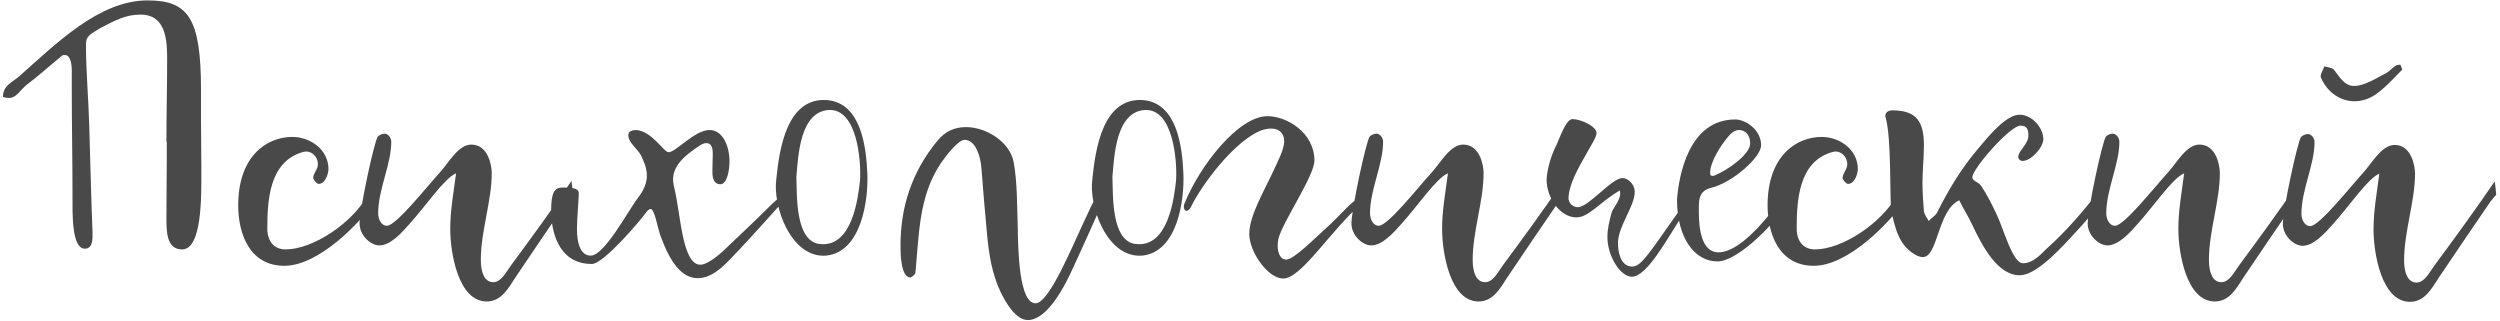 <?xml version="1.0" encoding="UTF-8"?> <svg xmlns="http://www.w3.org/2000/svg" width="638" height="82" viewBox="0 0 638 82" fill="none"><path d="M42.47 36.152C42.47 29.184 42.656 22.123 42.656 15.156C42.656 10.325 42.377 3.729 35.874 3.729C32.158 3.729 29.742 5.029 25.748 7.073C22.682 8.931 21.939 9.303 21.939 11.44C21.939 18.129 22.589 25.282 22.775 32.064C23.054 41.075 23.239 50.18 23.611 59.284C23.611 60.771 23.797 63.465 21.66 63.465C18.223 63.465 18.501 54.361 18.501 49.53C18.501 40.518 18.316 31.507 18.316 22.495C18.316 21.009 18.316 19.522 18.316 18.036C18.316 16.178 17.944 14.041 16.55 14.041C16.272 14.041 15.993 14.041 15.807 14.227C12.741 16.735 9.861 19.336 6.796 21.659C5.216 22.867 4.194 25.096 2.151 25.003C1.686 25.003 1.222 24.91 0.757 24.725C0.757 21.752 3.173 21.009 4.845 19.522C14.321 11.161 25.283 0.106 37.639 0.106C48.044 0.106 51.296 4.565 51.296 22.96C51.296 25.468 51.296 27.976 51.296 30.485C51.296 34.851 51.389 39.218 51.389 43.677C51.389 50.18 51.575 63.651 46.465 63.651C42.47 63.651 42.47 59.006 42.47 55.568C42.47 50.366 42.563 45.163 42.563 40.054C42.563 38.753 42.563 37.452 42.563 36.152H42.47ZM93.768 49.901C95.812 49.623 96.369 50.273 95.347 51.759C92.003 56.683 81.412 67.831 72.586 67.831C63.575 67.831 60.788 59.47 60.788 52.41C60.788 39.961 67.941 34.944 74.63 34.944C78.997 34.944 83.828 38.01 83.828 43.212C83.828 43.956 83.177 46.928 81.319 46.928C80.762 46.928 79.926 45.721 79.926 45.442C79.926 44.234 81.133 43.212 81.133 41.912C81.133 40.054 79.647 38.66 78.16 38.66C77.882 38.66 77.51 38.753 77.139 38.846C68.777 41.354 68.22 50.923 68.22 58.355C68.22 61.7 70.078 63.651 72.865 63.651C79.833 63.651 89.866 56.962 93.768 49.901ZM130.323 67.831C135.618 60.678 140.821 53.524 145.838 46.185C146.023 47.393 146.116 48.508 146.209 49.623C145.838 49.994 145.373 50.551 144.723 51.388C140.263 57.891 135.897 64.301 131.531 70.804C129.673 73.684 127.907 76.936 124.191 76.936C116.945 76.936 114.901 64.487 114.901 58.448C114.901 53.71 115.737 49.251 116.388 44.234C113.508 45.349 108.398 52.874 104.589 57.055C102.545 59.377 99.665 62.629 96.785 62.629C94.648 62.629 91.769 60.12 91.769 57.055C91.769 53.431 95.485 36.152 96.414 34.851C96.785 34.479 97.528 34.108 98.179 34.108C98.922 34.108 99.851 35.037 99.851 36.152C99.851 42.005 96.507 48.322 96.507 54.453C96.507 55.847 97.25 57.612 98.736 57.612C101.059 57.612 108.584 48.043 112.3 43.956C114.437 41.633 116.945 36.895 120.289 36.895C124.47 36.895 125.492 42.005 125.492 44.234C125.492 51.295 122.705 59.006 122.705 66.345C122.705 69.504 123.634 72.012 125.864 72.012C127.907 72.012 129.115 69.504 130.323 67.831ZM197.132 51.945C197.596 51.573 200.848 48.415 201.87 48.415C202.056 48.415 202.149 48.601 202.149 48.879C202.149 48.786 187.749 65.137 184.219 68.203C182.082 70.061 180.038 70.99 178.087 70.99C173.906 70.99 171.026 66.809 168.704 60.585C167.775 58.262 167.125 53.339 166.01 53.339C165.731 53.339 165.359 53.617 164.988 54.082C163.501 56.219 154.025 67.367 151.052 67.367C142.041 67.367 140.647 58.169 140.647 53.803C140.647 48.879 141.576 47.857 143.62 47.857C145.478 47.857 147.708 47.857 147.708 49.344C147.708 50.83 147.243 55.661 147.243 58.448C147.243 61.514 147.894 65.23 150.774 65.23C154.304 65.23 160.343 53.617 163.037 50.18C164.43 48.322 165.081 46.557 165.081 44.792C165.081 43.026 164.43 41.447 163.594 39.682C162.665 37.917 160.343 36.43 160.343 34.479C160.343 33.458 161.365 33.179 162.479 33.179C166.567 33.643 169.354 38.846 170.655 38.846C172.42 38.846 177.344 33.179 181.06 33.179C184.404 33.179 186.169 37.174 186.169 41.261C186.169 43.212 185.612 47.021 183.847 47.021C181.71 47.021 181.803 44.42 181.803 43.491C181.803 42.097 181.896 40.704 181.896 39.31C181.896 37.545 181.524 36.523 180.224 36.523C179.759 36.523 179.295 36.709 178.83 36.988C175.114 39.403 171.77 42.005 171.77 45.813C171.77 46.557 171.955 47.393 172.141 48.229C173.721 54.732 174.092 67.553 178.737 67.553C180.317 67.553 182.918 65.602 184.776 63.837C188.864 59.935 193.044 56.033 197.132 51.945ZM198.124 45.628C198.867 38.288 200.725 24.632 211.223 25.561C219.77 26.397 221.071 37.545 221.35 44.327C221.628 51.016 219.863 64.301 210.852 65.23C201.84 65.973 197.102 52.502 198.124 45.628ZM203.234 45.163C203.419 49.623 202.862 61.421 209.087 62.257C217.634 63.372 219.027 50.087 219.492 45.906C219.77 40.983 218.748 27.791 211.595 28.069C204.07 28.441 203.698 39.961 203.234 45.163ZM259.723 57.612C259.815 64.208 260.094 77.4 264.275 77.4C267.805 77.4 273.844 62.35 277.095 55.568C278.396 52.781 280.533 47.95 281.647 47.95C282.112 48.229 282.298 48.601 282.298 48.972C282.298 49.994 274.587 66.809 273.008 70.154C268.734 78.98 265.018 81.674 262.324 81.674C259.258 81.674 256.75 77.4 255.356 74.52C253.219 70.061 252.383 65.044 251.919 60.028C251.361 54.268 250.897 48.508 250.432 42.655C250.247 40.147 249.039 35.687 246.159 35.687C244.58 35.687 241.514 39.589 240.12 41.633C234.453 49.994 234.546 59.935 233.617 69.597C233.524 70.061 232.781 70.711 232.316 70.804C229.808 70.804 229.808 64.301 229.808 62.629C229.808 52.874 232.688 43.863 239.191 35.966C241.142 33.55 243.558 32.436 246.53 32.436C251.733 32.436 257.772 36.245 258.701 41.447C259.63 46.65 259.537 52.317 259.723 57.612ZM278.778 45.628C279.522 38.288 281.38 24.632 291.878 25.561C300.425 26.397 301.725 37.545 302.004 44.327C302.283 51.016 300.517 64.301 291.506 65.23C282.494 65.973 277.756 52.502 278.778 45.628ZM283.888 45.163C284.074 49.623 283.516 61.421 289.741 62.257C298.288 63.372 299.681 50.087 300.146 45.906C300.425 40.983 299.403 27.791 292.249 28.069C284.724 28.441 284.352 39.961 283.888 45.163ZM349.285 48.879C349.47 48.879 349.47 48.972 349.47 49.158C349.563 49.715 348.913 50.737 347.612 51.852C339.716 58.541 332.191 71.083 327.453 71.083C323.644 71.083 318.813 64.394 318.813 59.656C318.813 55.104 322.622 48.694 324.944 43.677C325.966 41.447 327.731 38.103 327.731 36.059C327.731 34.294 326.709 32.807 324.387 32.807C323.551 32.807 322.807 32.993 322.157 33.179C315.097 35.687 306.55 47.393 304.041 52.595C302.926 54.918 301.626 53.431 302.276 51.945C306.178 42.283 316.026 29.648 323.458 29.648C328.382 29.648 335.442 33.829 335.442 40.983C335.442 44.885 327.267 56.683 326.245 60.957C326.152 61.514 326.059 62.164 326.059 62.722C326.059 64.766 326.895 66.252 328.196 66.252C330.24 66.252 335.535 60.771 338.88 57.798C342.224 54.825 344.918 51.016 349.285 48.879ZM383.445 67.831C388.74 60.678 393.943 53.524 398.96 46.185C399.145 47.393 399.238 48.508 399.331 49.623C398.96 49.994 398.495 50.551 397.845 51.388C393.386 57.891 389.019 64.301 384.653 70.804C382.795 73.684 381.03 76.936 377.313 76.936C370.067 76.936 368.023 64.487 368.023 58.448C368.023 53.71 368.859 49.251 369.51 44.234C366.63 45.349 361.52 52.874 357.711 57.055C355.667 59.377 352.787 62.629 349.907 62.629C347.771 62.629 344.891 60.12 344.891 57.055C344.891 53.431 348.607 36.152 349.536 34.851C349.907 34.479 350.651 34.108 351.301 34.108C352.044 34.108 352.973 35.037 352.973 36.152C352.973 42.005 349.629 48.322 349.629 54.453C349.629 55.847 350.372 57.612 351.858 57.612C354.181 57.612 361.706 48.043 365.422 43.956C367.559 41.633 370.067 36.895 373.412 36.895C377.592 36.895 378.614 42.005 378.614 44.234C378.614 51.295 375.827 59.006 375.827 66.345C375.827 69.504 376.756 72.012 378.986 72.012C381.03 72.012 382.237 69.504 383.445 67.831ZM420.154 65.416C423.127 61.978 431.674 48.415 433.253 48.415C433.439 48.415 433.532 48.508 433.532 48.694C433.532 48.786 433.439 48.879 433.439 48.972L429.351 55.011C425.728 60.399 420.34 70.711 416.438 70.618C413.558 70.618 410.213 65.416 410.213 60.492C410.213 58.448 410.678 56.497 411.235 54.453C411.607 52.967 413.465 51.295 413.465 49.437C413.465 49.158 413.465 48.879 413.372 48.601C408.262 51.573 405.475 55.475 402.316 55.475C398.043 55.475 394.699 50.366 394.699 45.906C394.699 45.721 394.791 42.19 396.835 37.731C397.671 36.43 399.437 30.392 401.295 30.392C403.431 30.392 407.426 32.25 407.426 33.922C407.426 34.665 406.962 35.501 406.497 36.337C404.082 40.797 400.551 45.906 400.273 50.459C400.273 51.852 401.387 52.874 402.688 52.874C405.382 52.874 411.328 45.442 414.022 45.442C415.416 45.442 417.181 46.928 417.181 48.972C417.181 52.688 412.907 57.705 412.907 62.071C412.907 63.837 413.372 68.017 416.531 68.017C418.017 68.017 419.132 66.624 420.154 65.416ZM455.1 49.994C456.215 48.694 457.701 48.694 456.772 50.644C454.171 55.94 443.766 66.716 438.285 66.716C432.432 66.716 427.973 60.678 427.973 50.923C428.437 44.699 431.038 30.485 442.837 30.485C445.345 30.485 449.433 32.993 449.433 37.081C449.433 40.147 442.094 46.65 436.613 47.95C433.268 48.786 433.547 51.48 433.547 54.175C433.547 58.541 434.29 64.394 438.564 64.394C445.067 64.394 453.521 52.224 455.1 49.994ZM441.444 34.386C439.307 36.802 436.427 41.168 436.427 44.141C436.427 44.606 436.52 44.885 437.077 44.885C437.263 44.885 437.449 44.885 437.542 44.792C441.165 43.305 446.646 39.31 446.646 36.616C446.646 34.572 445.531 33.179 443.766 33.179C442.93 33.179 442.187 33.643 441.444 34.386ZM484.066 49.901C486.11 49.623 486.667 50.273 485.645 51.759C482.301 56.683 471.71 67.831 462.884 67.831C453.873 67.831 451.086 59.47 451.086 52.41C451.086 39.961 458.239 34.944 464.928 34.944C469.295 34.944 474.126 38.01 474.126 43.212C474.126 43.956 473.475 46.928 471.617 46.928C471.06 46.928 470.224 45.721 470.224 45.442C470.224 44.234 471.431 43.212 471.431 41.912C471.431 40.054 469.945 38.66 468.458 38.66C468.18 38.66 467.808 38.753 467.437 38.846C459.075 41.354 458.518 50.923 458.518 58.355C458.518 61.7 460.376 63.651 463.163 63.651C470.131 63.651 480.164 56.962 484.066 49.901ZM535.671 48.694C535.95 48.229 536.321 48.136 536.6 48.136C537.065 48.136 537.436 48.508 537.436 49.158C537.436 50.923 530.933 57.984 528.146 60.957C524.523 64.859 519.227 70.247 515.418 70.247C509.751 70.247 505.849 62.722 503.341 57.426C502.319 55.197 501.019 53.246 499.997 51.109C494.422 53.71 494.608 65.602 490.706 65.602C490.149 65.602 489.499 65.416 488.848 65.044C484.575 62.629 483.739 58.448 482.624 53.803C482.252 50.644 482.717 35.037 481.23 30.113C481.137 29.927 481.137 29.741 481.137 29.556C481.137 28.627 481.974 28.162 482.903 28.162C488.941 28.162 490.985 30.856 490.985 37.081C490.985 40.332 490.613 43.491 490.613 46.65C490.613 49.158 490.799 51.573 490.985 53.896C491.078 54.825 491.821 55.568 492.193 56.404C492.843 55.661 493.865 55.104 494.33 54.268C497.21 48.508 500.554 42.934 504.827 37.917C507.707 34.479 511.981 29.277 515.418 29.277C518.577 29.277 521.457 32.621 521.457 35.501C521.457 37.638 518.298 41.075 516.162 41.075C515.418 41.075 515.047 40.425 515.047 40.054C515.047 38.567 517.648 36.709 517.648 34.665C517.648 32.993 517.276 32.064 515.604 32.064C513.003 32.064 503.341 43.026 503.341 45.256C503.341 46.185 504.92 46.464 505.571 47.393C507.057 49.623 508.265 52.038 509.38 54.361C511.238 58.077 513.56 67.181 516.254 67.181C519.042 67.181 521.178 64.487 522.293 63.465C527.031 59.284 531.862 53.71 535.671 48.694ZM571.336 67.831C576.631 60.678 581.834 53.524 586.851 46.185C587.036 47.393 587.129 48.508 587.222 49.623C586.851 49.994 586.386 50.551 585.736 51.388C581.277 57.891 576.91 64.301 572.544 70.804C570.686 73.684 568.921 76.936 565.204 76.936C557.958 76.936 555.914 64.487 555.914 58.448C555.914 53.71 556.75 49.251 557.401 44.234C554.521 45.349 549.411 52.874 545.602 57.055C543.558 59.377 540.678 62.629 537.798 62.629C535.662 62.629 532.782 60.12 532.782 57.055C532.782 53.431 536.498 36.152 537.427 34.851C537.798 34.479 538.542 34.108 539.192 34.108C539.935 34.108 540.864 35.037 540.864 36.152C540.864 42.005 537.52 48.322 537.52 54.453C537.52 55.847 538.263 57.612 539.749 57.612C542.072 57.612 549.597 48.043 553.313 43.956C555.45 41.633 557.958 36.895 561.303 36.895C565.483 36.895 566.505 42.005 566.505 44.234C566.505 51.295 563.718 59.006 563.718 66.345C563.718 69.504 564.647 72.012 566.877 72.012C568.921 72.012 570.128 69.504 571.336 67.831ZM606.93 23.61C605.072 25.096 602.935 25.84 600.891 25.84C597.361 25.84 594.016 23.703 592.344 19.894C592.251 19.801 592.251 19.615 592.251 19.429C592.251 18.686 592.902 17.757 593.18 16.921C593.924 17.2 595.038 17.2 595.596 17.757C596.989 19.522 598.29 21.938 600.705 21.938C603.4 21.938 606.372 19.987 608.881 18.686C609.903 18.222 611.11 16.549 612.039 16.549C612.69 16.549 612.504 16.178 613.061 17.757C611.203 19.615 609.252 21.845 606.93 23.61ZM621.144 67.924C626.439 60.771 631.642 53.617 636.659 46.278C636.844 47.486 636.937 48.601 637.03 49.715C636.659 50.087 636.194 50.644 635.544 51.48C631.084 57.984 626.718 64.394 622.352 70.897C620.494 73.777 618.728 77.029 615.012 77.029C607.766 77.029 605.722 64.58 605.722 58.541C605.722 53.803 606.558 49.344 607.209 44.327C604.329 45.442 599.219 52.967 595.41 57.148C593.366 59.47 590.486 62.722 587.606 62.722C585.469 62.722 582.59 60.213 582.59 57.148C582.59 53.524 586.306 36.245 587.235 34.944C587.606 34.572 588.349 34.201 589 34.201C589.743 34.201 590.672 35.13 590.672 36.245C590.672 42.097 587.328 48.415 587.328 54.546C587.328 55.94 588.071 57.705 589.557 57.705C591.88 57.705 599.405 48.136 603.121 44.048C605.258 41.726 607.766 36.988 611.11 36.988C615.291 36.988 616.313 42.097 616.313 44.327C616.313 51.388 613.526 59.099 613.526 66.438C613.526 69.597 614.455 72.105 616.685 72.105C618.728 72.105 619.936 69.597 621.144 67.924Z" fill="#494949"></path></svg> 